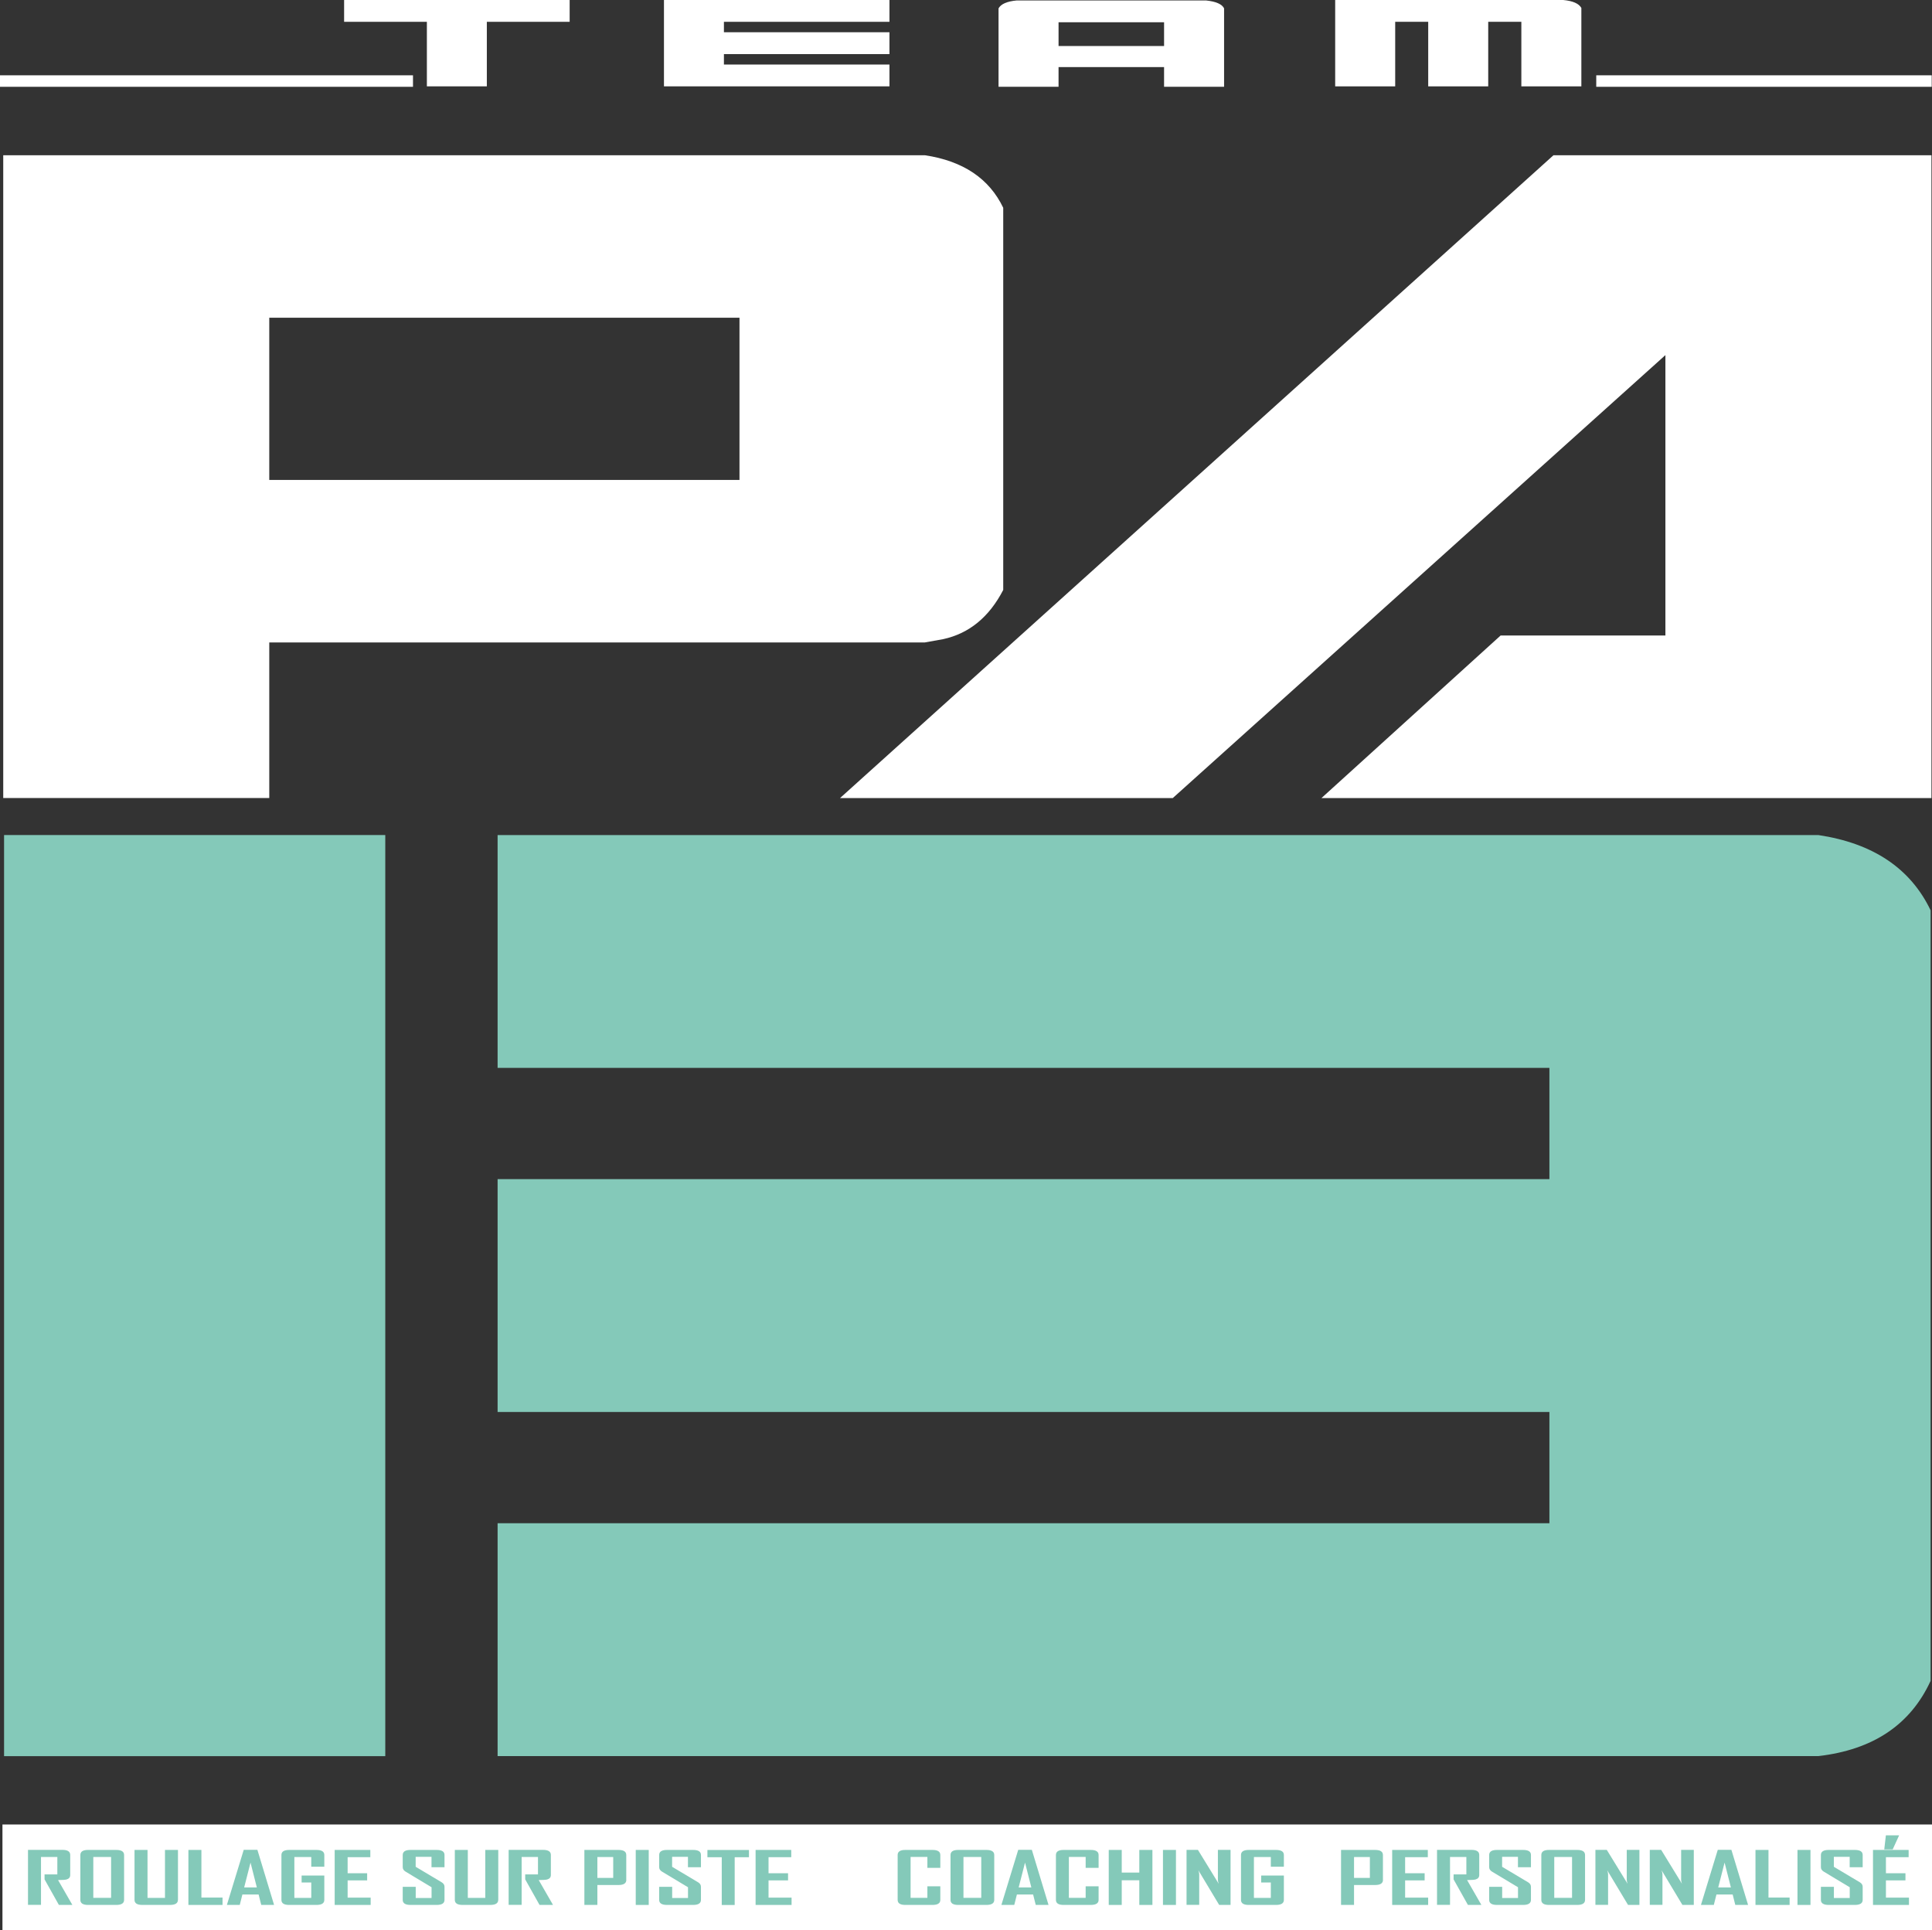<?xml version="1.0" encoding="UTF-8"?>
<svg xmlns="http://www.w3.org/2000/svg" id="Calque_1" data-name="Calque 1" viewBox="0 0 346.41 346.02">
  <rect x="0" y="0" width="346.41" height="346.02" fill="#333333" stroke="none"/>
  <g>
    <path d="M.58,27.83H165.83c6.85,1.03,11.53,4.17,14.05,9.42V105.76c-2.52,4.86-6.1,7.8-10.76,8.82l-3.29,.59H48.28v27.89H.58V27.83Zm47.7,29.13v29.08h84.31v-29.08H48.28Z" style="fill: #fff;"></path>
    <path d="M278.54,27.83h67.77v115.24h-109.37l32.12-29.14h29.55V63.66l-88.33,79.41h-59.66L278.54,27.83Z" style="fill: #fff;"></path>
  </g>
  <g>
    <path d="M.73,149.7H69.08v165.13H.73V149.7Z" style="fill: #84c9b9;"></path>
    <path d="M89.22,149.7h236.8c9.82,1.47,16.53,5.97,20.14,13.49v138.14c-3.61,7.86-10.32,12.36-20.14,13.49H89.22v-41.75h188.59v-19.94H89.22v-41.75h188.59v-19.94H89.22v-41.75Z" style="fill: #84c9b9;"></path>
  </g>
  <g>
    <rect y="13.5" width="74.05" height="2.06" style="fill: #fff;"></rect>
    <rect x="286.21" y="13.5" width="60.15" height="2.06" style="fill: #fff;"></rect>
    <g>
      <polygon points="61.7 3.91 76.54 3.91 76.54 15.48 87.29 15.48 87.29 3.91 102.14 3.91 102.14 0 61.7 0 61.7 3.91" style="fill: #fff;"></polygon>
      <polygon points="119.05 15.48 159.48 15.48 159.48 11.57 129.8 11.57 129.8 9.7 159.48 9.7 159.48 5.78 129.8 5.78 129.8 3.91 159.48 3.91 159.48 0 119.05 0 119.05 15.48" style="fill: #fff;"></polygon>
      <path d="M280.29,0h-40.89V15.48h10.76V3.91h5.92V15.48h10.76V3.91h5.94V15.48h10.76V1.43C283.1,.64,282.02,.16,280.29,0Z" style="fill: #fff;"></path>
      <path d="M216.24,.08h-33.94c-1.74,.16-2.83,.64-3.26,1.42V15.56h10.76v-3.53h18.92v3.53h10.76V1.5c-.37-.76-1.45-1.23-3.24-1.42Zm-26.44,8.18V3.99h18.92v4.26h-18.92Z" style="fill: #fff;"></path>
    </g>
  </g>
  <g>
    <rect x=".44" y="327.08" width="345.97" height="18.94" style="fill: #fff;"></rect>
    <g>
      <path d="M12.99,341.5h-2.43l-2.57-4.58v-.89h2.29v-3.13h-2.93v8.59h-2.33v-9.86h6.17c.93,0,1.4,.3,1.4,.91v3.59c0,.42-.22,.68-.67,.81-.24,.06-.74,.1-1.51,.1l2.57,4.47Z" style="fill: #84c9b9;"></path>
      <path d="M22.25,340.6c0,.6-.47,.9-1.41,.9h-5.05c-.92,0-1.38-.3-1.38-.9v-8.05c0-.61,.46-.91,1.38-.91h5.05c.94,0,1.41,.3,1.41,.91v8.05Zm-2.33-.37v-7.33h-3.19v7.33h3.19Z" style="fill: #84c9b9;"></path>
      <path d="M31.9,340.6c0,.6-.48,.9-1.43,.9h-4.94c-.94,0-1.41-.3-1.41-.9v-8.96h2.33v8.6h3.13v-8.6h2.33v8.96Z" style="fill: #84c9b9;"></path>
      <path d="M39.89,341.5h-6.11v-9.86h2.33v8.54h3.79v1.32Z" style="fill: #84c9b9;"></path>
      <path d="M49.15,341.5h-2.31l-.47-1.87h-2.91l-.47,1.87h-2.3v-.03l3.01-9.85h2.45l2.99,9.87Zm-3.1-3.14l-1.13-4.45-1.14,4.45h2.28Z" style="fill: #84c9b9;"></path>
      <path d="M58.15,340.6c0,.6-.47,.9-1.42,.9h-4.89c-.92,0-1.38-.3-1.38-.9v-8.05c0-.61,.47-.91,1.41-.91h4.86c.95,0,1.42,.3,1.42,.91v2.1h-2.34v-1.74h-3.03v7.33h3.03v-2.76h-1.73v-1.25h4.07v4.38Z" style="fill: #84c9b9;"></path>
      <path d="M66.46,341.5h-6.45v-9.86h6.39v1.3h-4.07v2.88h3.5v1.28h-3.5v3.09h4.13v1.3Z" style="fill: #84c9b9;"></path>
      <path d="M79.7,340.6c0,.6-.47,.9-1.41,.9h-4.68c-.93,0-1.4-.3-1.4-.9v-2.35h2.33v2.01h2.84v-1.93l-4.66-2.8c-.34-.21-.51-.47-.51-.79v-2.19c0-.61,.47-.91,1.4-.91h4.68c.94,0,1.41,.3,1.41,.9v2.2h-2.33v-1.86h-2.84v1.78l4.66,2.78c.34,.2,.51,.47,.51,.8v2.35Z" style="fill: #84c9b9;"></path>
      <path d="M89.33,340.6c0,.6-.48,.9-1.43,.9h-4.94c-.94,0-1.41-.3-1.41-.9v-8.96h2.33v8.6h3.13v-8.6h2.33v8.96Z" style="fill: #84c9b9;"></path>
      <path d="M99.17,341.5h-2.43l-2.57-4.58v-.89h2.29v-3.13h-2.93v8.59h-2.33v-9.86h6.17c.93,0,1.4,.3,1.4,.91v3.59c0,.42-.22,.68-.67,.81-.24,.06-.74,.1-1.51,.1l2.57,4.47Z" style="fill: #84c9b9;"></path>
      <path d="M112.3,337.01c0,.61-.47,.92-1.42,.92h-3.77v3.57h-2.33v-9.86h6.09c.95,0,1.42,.3,1.42,.91v4.46Zm-2.35-.35v-3.75h-2.84v3.75h2.84Z" style="fill: #84c9b9;"></path>
      <path d="M116.32,341.5h-2.33v-9.86h2.33v9.86Z" style="fill: #84c9b9;"></path>
      <path d="M125.68,340.6c0,.6-.47,.9-1.41,.9h-4.68c-.93,0-1.4-.3-1.4-.9v-2.35h2.33v2.01h2.84v-1.93l-4.66-2.8c-.34-.21-.51-.47-.51-.79v-2.19c0-.61,.47-.91,1.4-.91h4.68c.94,0,1.41,.3,1.41,.9v2.2h-2.33v-1.86h-2.84v1.78l4.66,2.78c.34,.2,.51,.47,.51,.8v2.35Z" style="fill: #84c9b9;"></path>
      <path d="M134.29,332.95h-2.56v8.56h-2.32v-8.56h-2.57v-1.3h7.45v1.3Z" style="fill: #84c9b9;"></path>
      <path d="M141.93,341.5h-6.45v-9.86h6.39v1.3h-4.07v2.88h3.5v1.28h-3.5v3.09h4.13v1.3Z" style="fill: #84c9b9;"></path>
      <path d="M155.42,331.74l-6.14,9.77h-2.12v-.09l6.14-9.77h2.12v.1Z" style="fill: #fff;"></path>
      <path d="M168.6,340.6c0,.6-.47,.9-1.42,.9h-4.85c-.92,0-1.38-.3-1.38-.9v-8.05c0-.61,.46-.91,1.38-.91h4.85c.95,0,1.42,.3,1.42,.91v2.3h-2.32v-1.95h-3.01v7.33h3.01v-2.07h2.32v2.44Z" style="fill: #84c9b9;"></path>
      <path d="M178.27,340.6c0,.6-.47,.9-1.41,.9h-5.05c-.92,0-1.38-.3-1.38-.9v-8.05c0-.61,.46-.91,1.38-.91h5.05c.94,0,1.41,.3,1.41,.91v8.05Zm-2.33-.37v-7.33h-3.19v7.33h3.19Z" style="fill: #84c9b9;"></path>
      <path d="M188.02,341.5h-2.31l-.47-1.87h-2.91l-.47,1.87h-2.3v-.03l3.01-9.85h2.44l2.99,9.87Zm-3.1-3.14l-1.13-4.45-1.14,4.45h2.28Z" style="fill: #84c9b9;"></path>
      <path d="M196.98,340.6c0,.6-.47,.9-1.42,.9h-4.85c-.92,0-1.38-.3-1.38-.9v-8.05c0-.61,.46-.91,1.38-.91h4.85c.95,0,1.42,.3,1.42,.91v2.3h-2.32v-1.95h-3.01v7.33h3.01v-2.07h2.32v2.44Z" style="fill: #84c9b9;"></path>
      <path d="M206.63,341.5h-2.35v-4.42h-3.15v4.42h-2.33v-9.86h2.33v4.06h3.15v-4.06h2.35v9.86Z" style="fill: #84c9b9;"></path>
      <path d="M210.85,341.5h-2.33v-9.86h2.33v9.86Z" style="fill: #84c9b9;"></path>
      <path d="M220.64,341.5h-2.04l-3.73-6.21c.1,.3,.15,.54,.15,.71v5.49h-2.27v-9.86h2.04l3.73,6.08c-.1-.3-.15-.54-.15-.71v-5.37h2.27v9.86Z" style="fill: #84c9b9;"></path>
      <path d="M230.2,340.6c0,.6-.47,.9-1.42,.9h-4.89c-.92,0-1.38-.3-1.38-.9v-8.05c0-.61,.47-.91,1.41-.91h4.86c.95,0,1.42,.3,1.42,.91v2.1h-2.34v-1.74h-3.03v7.33h3.03v-2.76h-1.73v-1.25h4.07v4.38Z" style="fill: #84c9b9;"></path>
      <path d="M247.97,337.01c0,.61-.47,.92-1.42,.92h-3.77v3.57h-2.33v-9.86h6.09c.95,0,1.42,.3,1.42,.91v4.46Zm-2.35-.35v-3.75h-2.84v3.75h2.84Z" style="fill: #84c9b9;"></path>
      <path d="M256.07,341.5h-6.45v-9.86h6.39v1.3h-4.07v2.88h3.5v1.28h-3.5v3.09h4.13v1.3Z" style="fill: #84c9b9;"></path>
      <path d="M265.63,341.5h-2.43l-2.57-4.58v-.89h2.29v-3.13h-2.93v8.59h-2.33v-9.86h6.17c.93,0,1.4,.3,1.4,.91v3.59c0,.42-.22,.68-.67,.81-.24,.06-.74,.1-1.51,.1l2.57,4.47Z" style="fill: #84c9b9;"></path>
      <path d="M274.5,340.6c0,.6-.47,.9-1.41,.9h-4.68c-.93,0-1.4-.3-1.4-.9v-2.35h2.33v2.01h2.84v-1.93l-4.66-2.8c-.34-.21-.51-.47-.51-.79v-2.19c0-.61,.47-.91,1.4-.91h4.68c.94,0,1.41,.3,1.41,.9v2.2h-2.33v-1.86h-2.84v1.78l4.66,2.78c.34,.2,.51,.47,.51,.8v2.35Z" style="fill: #84c9b9;"></path>
      <path d="M284.2,340.6c0,.6-.47,.9-1.41,.9h-5.05c-.92,0-1.38-.3-1.38-.9v-8.05c0-.61,.46-.91,1.38-.91h5.05c.94,0,1.41,.3,1.41,.91v8.05Zm-2.33-.37v-7.33h-3.19v7.33h3.19Z" style="fill: #84c9b9;"></path>
      <path d="M293.95,341.5h-2.04l-3.73-6.21c.1,.3,.15,.54,.15,.71v5.49h-2.27v-9.86h2.04l3.73,6.08c-.1-.3-.15-.54-.15-.71v-5.37h2.27v9.86Z" style="fill: #84c9b9;"></path>
      <path d="M303.7,341.5h-2.04l-3.73-6.21c.1,.3,.15,.54,.15,.71v5.49h-2.27v-9.86h2.04l3.73,6.08c-.1-.3-.15-.54-.15-.71v-5.37h2.27v9.86Z" style="fill: #84c9b9;"></path>
      <path d="M313.45,341.5h-2.31l-.47-1.87h-2.91l-.47,1.87h-2.3v-.03l3.01-9.85h2.44l2.99,9.87Zm-3.1-3.14l-1.13-4.45-1.14,4.45h2.28Z" style="fill: #84c9b9;"></path>
      <path d="M320.87,341.5h-6.11v-9.86h2.33v8.54h3.79v1.32Z" style="fill: #84c9b9;"></path>
      <path d="M324.62,341.5h-2.33v-9.86h2.33v9.86Z" style="fill: #84c9b9;"></path>
      <path d="M333.98,340.6c0,.6-.47,.9-1.41,.9h-4.68c-.93,0-1.4-.3-1.4-.9v-2.35h2.33v2.01h2.84v-1.93l-4.66-2.8c-.34-.21-.51-.47-.51-.79v-2.19c0-.61,.47-.91,1.4-.91h4.68c.94,0,1.41,.3,1.41,.9v2.2h-2.33v-1.86h-2.84v1.78l4.66,2.78c.34,.2,.51,.47,.51,.8v2.35Z" style="fill: #84c9b9;"></path>
      <path d="M342.28,341.5h-6.45v-9.86h6.39v1.3h-4.07v2.88h3.5v1.28h-3.5v3.09h4.13v1.3Z" style="fill: #84c9b9;"></path>
      <path d="M340.52,329.02l-1.16,2.53h-1.51l.29-2.53h2.39Z" style="fill: #84c9b9;"></path>
    </g>
  </g>
</svg>
